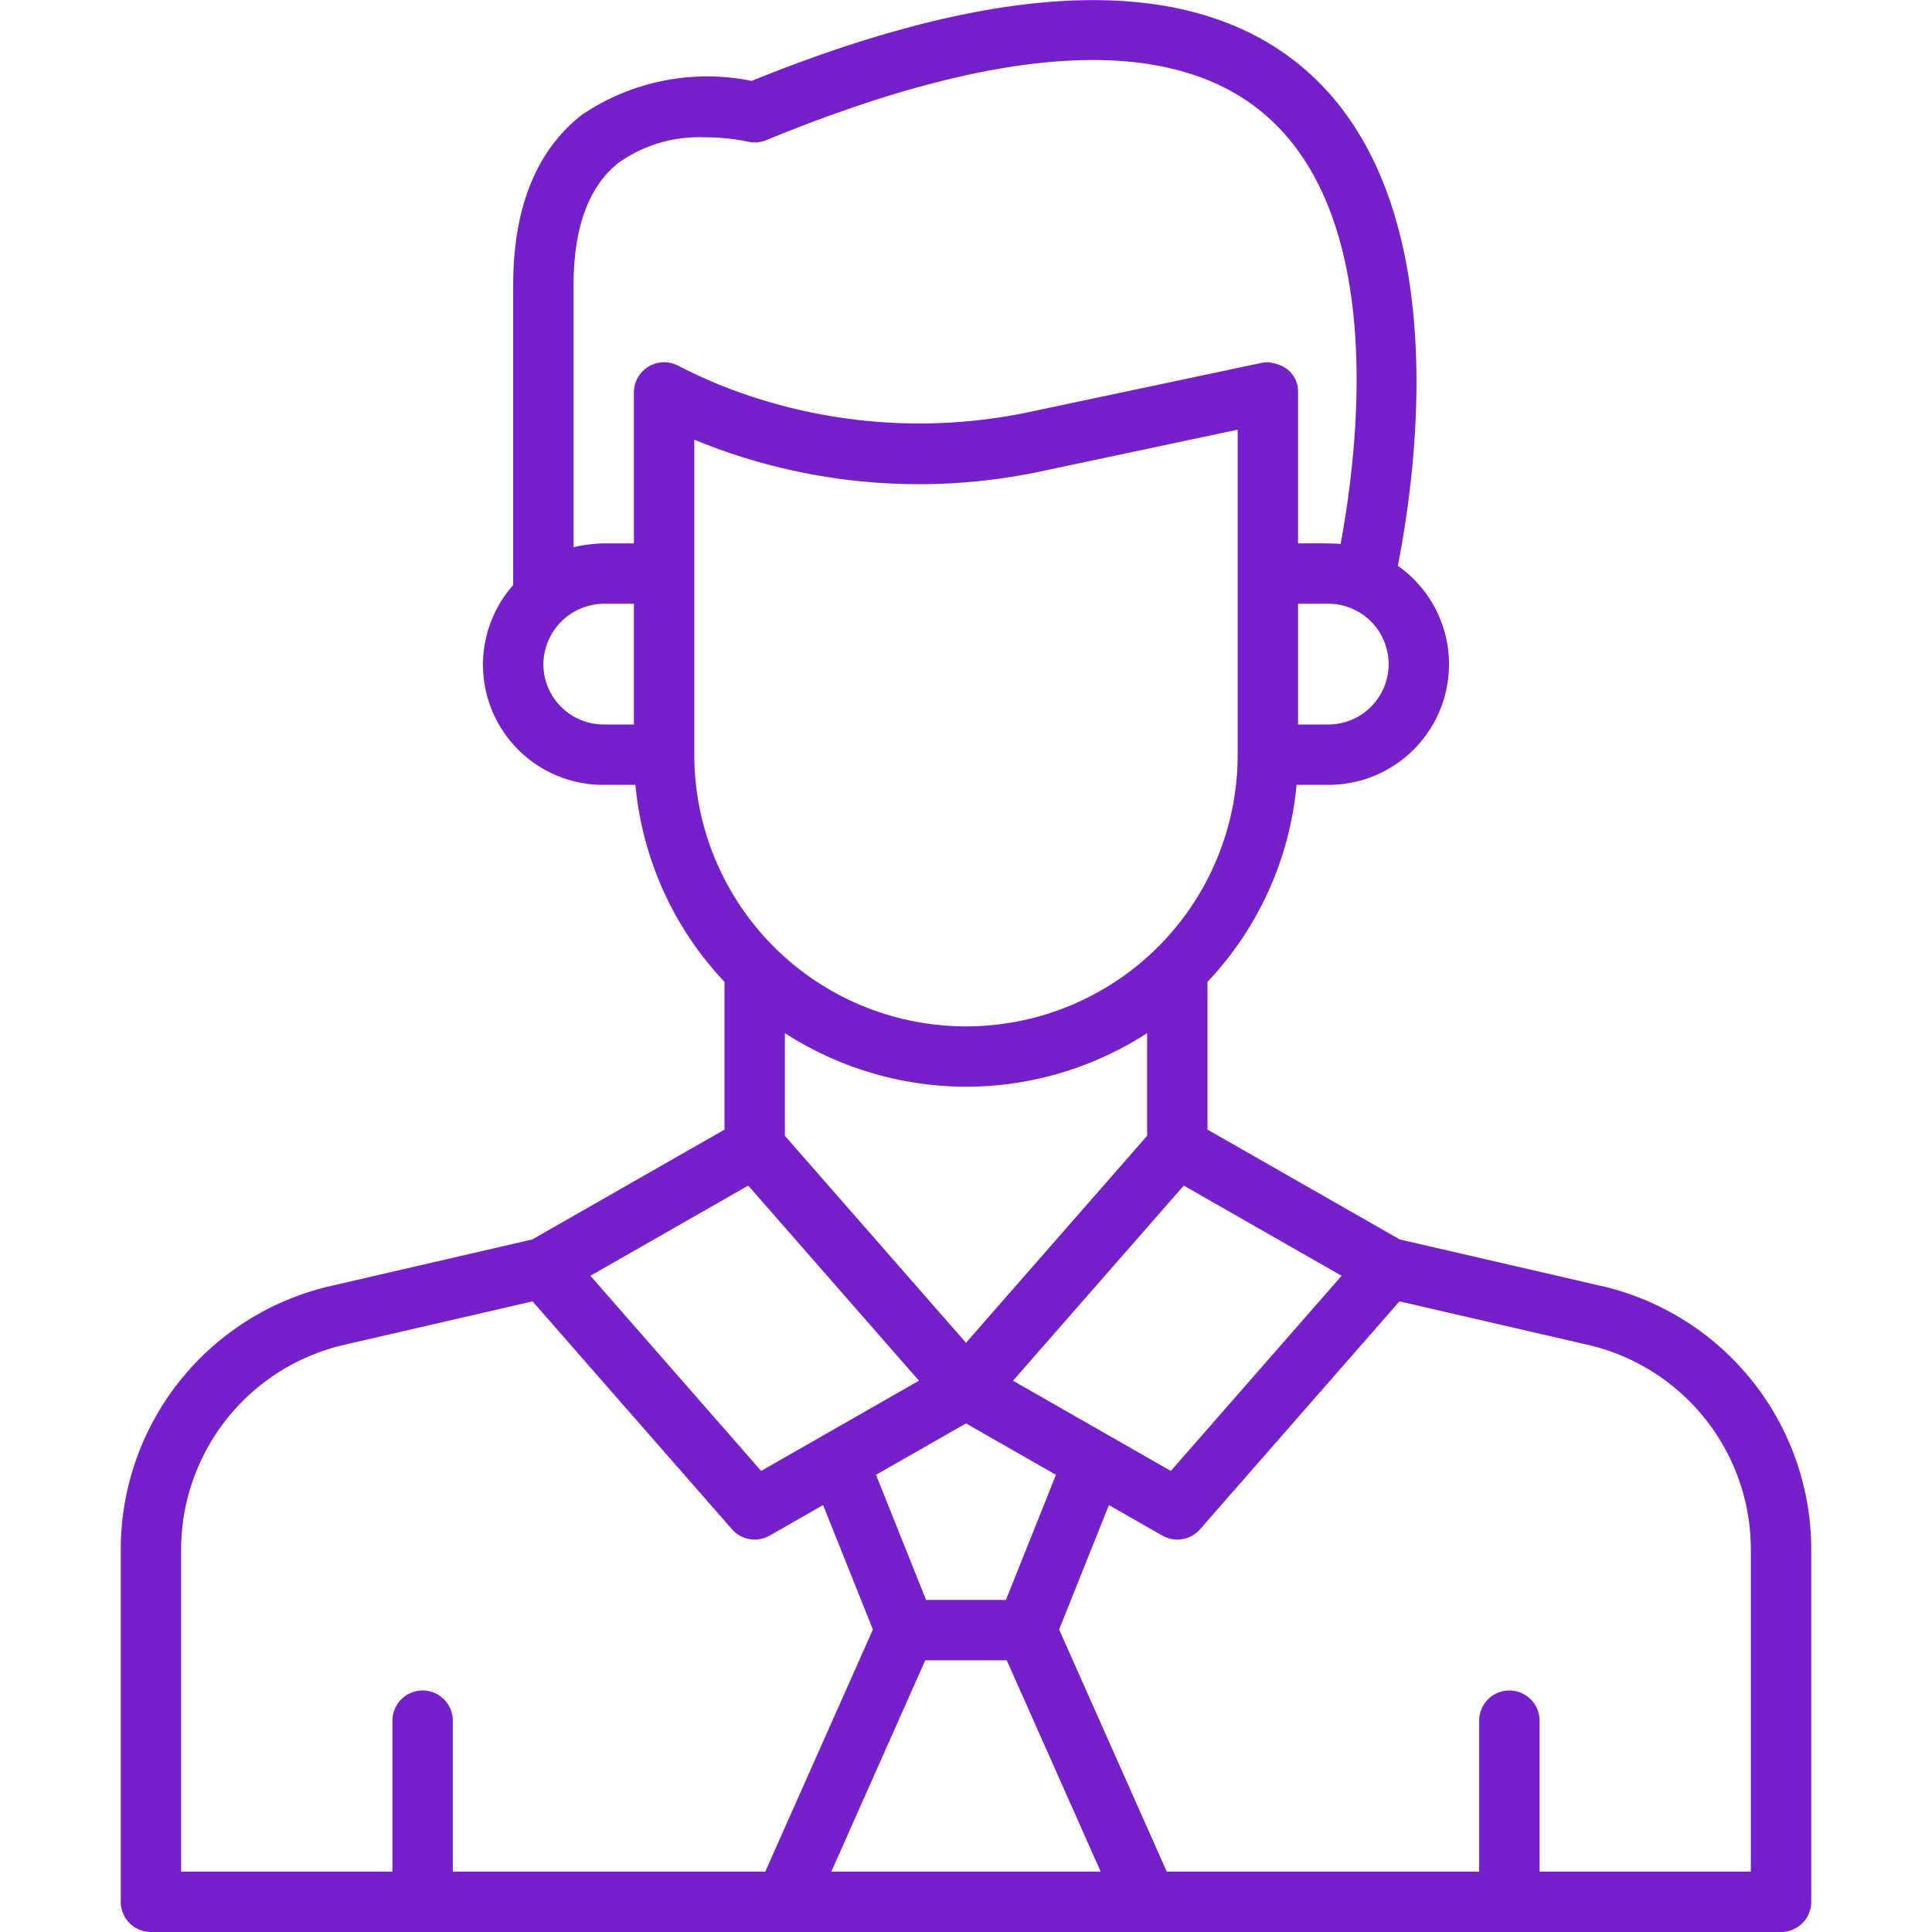 <svg xmlns="http://www.w3.org/2000/svg" version="1.1" xmlns:xlink="http://www.w3.org/1999/xlink" width="512" height="512" x="0" y="0" viewBox="0 0 64 64" style="enable-background:new 0 0 512 512" xml:space="preserve" class=""><g><path d="m53.023 42.595-6.655-1.537L40 37.42v-4.894A10.951 10.951 0 0 0 42.95 26H44a3.993 3.993 0 0 0 2.306-7.258c.697-3.556 1.8-12.343-3.165-16.518C39.446-.88 33.31-.73 24.9 2.68a7.397 7.397 0 0 0-5.633 1.13C17.763 4.99 17 6.888 17 9.45v9.932A3.98 3.98 0 0 0 20 26h1.05A10.951 10.951 0 0 0 24 32.526v4.894l-6.367 3.638-6.656 1.537A8.958 8.958 0 0 0 4 51.365V63a1 1 0 0 0 1 1h54a1 1 0 0 0 1-1V51.364a8.959 8.959 0 0 0-6.977-8.77ZM30.65 55h2.7l3.111 7h-8.922Zm2.673-2h-2.646l-1.658-4.145L32 47.152l2.98 1.703ZM32 36a11.056 11.056 0 0 0 6-1.776v3.4l-6 6.857-6-6.857v-3.4A11.13 11.13 0 0 0 32 36Zm1.558 9.738 5.656-6.464 5.228 2.988-5.656 6.464ZM44 24h-1v-4h1a2 2 0 0 1 0 4ZM19 9.45c0-1.912.502-3.277 1.493-4.06a4.602 4.602 0 0 1 2.847-.841 6.97 6.97 0 0 1 1.42.141 1.003 1.003 0 0 0 .62-.046c7.811-3.212 13.353-3.511 16.473-.89 4.016 3.377 3.19 10.854 2.556 14.267C44.113 17.99 43.326 18 43 18v-5a.934.934 0 0 0-.687-.933.98.98 0 0 0-.52-.046l-7.788 1.647a17.72 17.72 0 0 1-10.194-.931q-.688-.283-1.353-.626A1 1 0 0 0 21 13v5h-1a4.777 4.777 0 0 0-1 .127ZM18 22a2.022 2.022 0 0 1 2-2h1v4h-1a2.002 2.002 0 0 1-2-2Zm5-3v-4.435a19.492 19.492 0 0 0 11.417 1.064L41 14.234V25a9 9 0 0 1-18 0Zm1.786 20.274 5.656 6.464-5.228 2.988-5.656-6.464ZM6 51.364a6.966 6.966 0 0 1 5.426-6.82l6.216-1.434 6.606 7.549a1 1 0 0 0 1.248.21l1.77-1.012 1.65 4.123L25.35 62H15v-5a1 1 0 0 0-2 0v5H6ZM58 62h-7v-5a1 1 0 0 0-2 0v5H38.65l-3.565-8.02 1.65-4.123 1.77 1.012a1 1 0 0 0 1.248-.21l6.606-7.55 6.216 1.435A6.967 6.967 0 0 1 58 51.364Z" data-name="Boss man" fill="#7520cb" opacity="1" data-original="#000000"></path></g></svg>